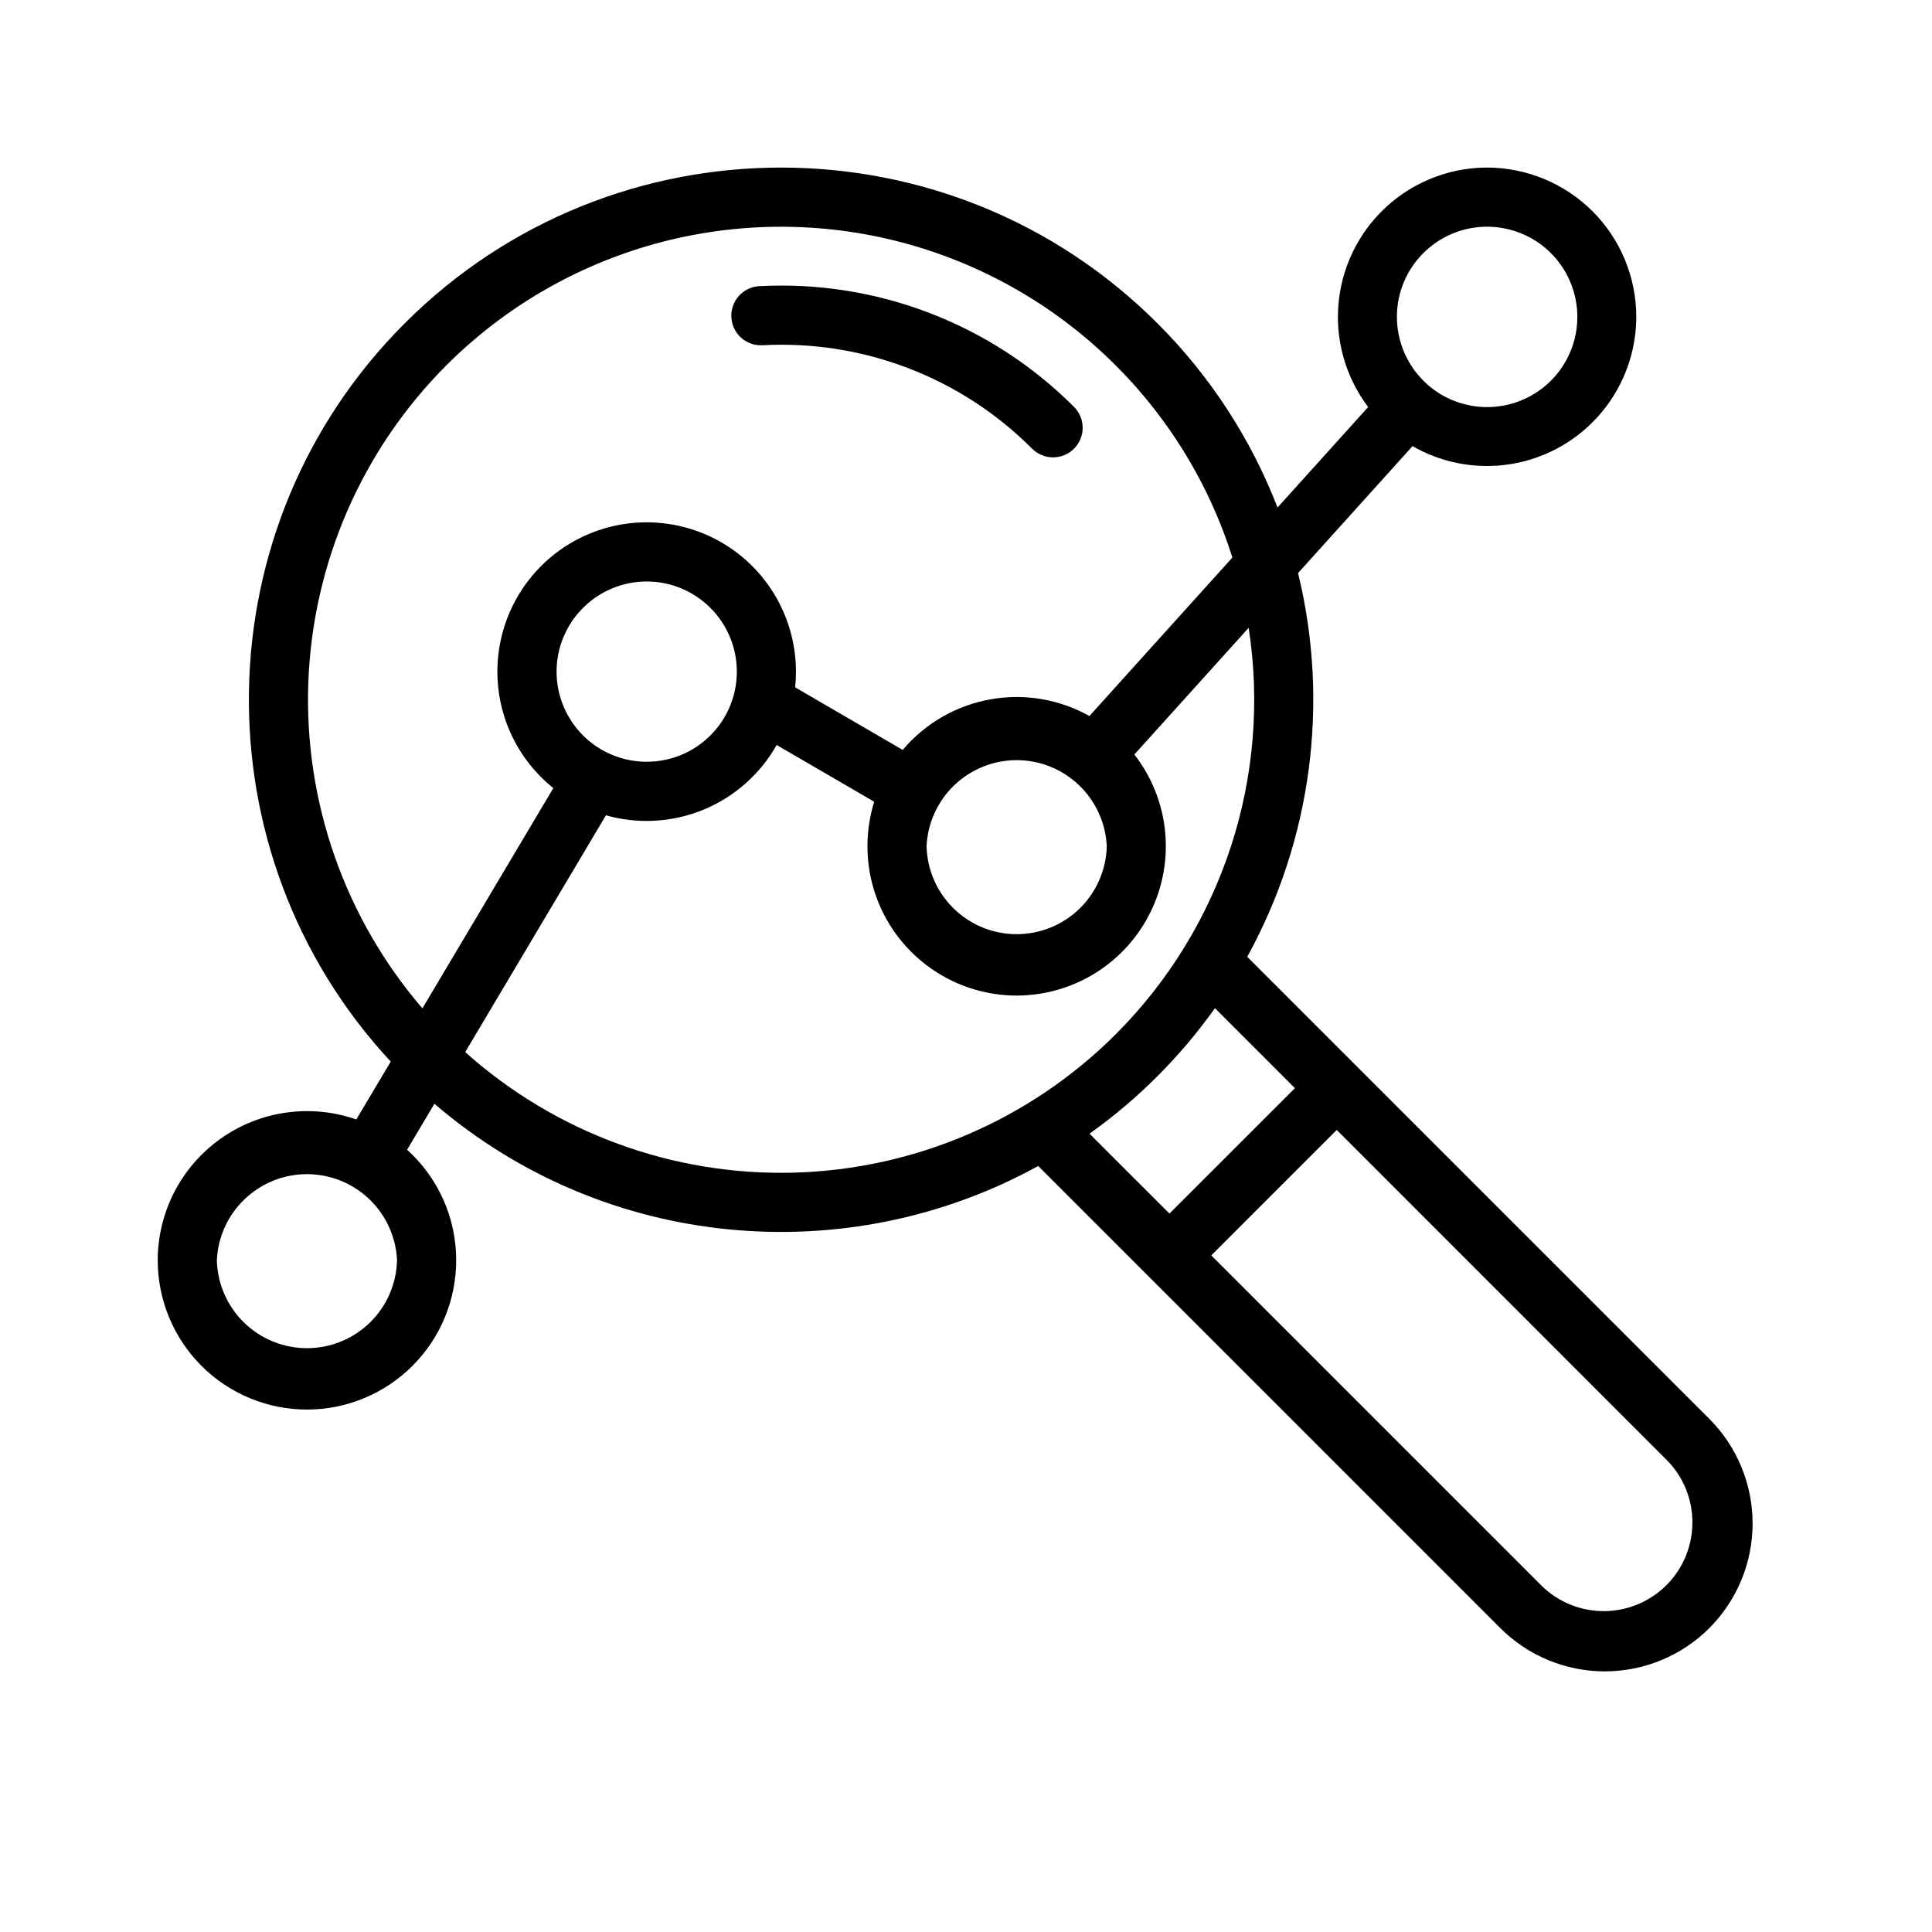 <svg width="49" height="49" viewBox="0 0 49 49" fill="none" xmlns="http://www.w3.org/2000/svg">
<path fill-rule="evenodd" clip-rule="evenodd" d="M10.325 29.16C11.091 29.852 11.57 30.852 11.57 31.965C11.57 32.969 11.171 33.932 10.461 34.641C9.751 35.351 8.788 35.75 7.785 35.75C6.781 35.749 5.819 35.35 5.109 34.641C4.4 33.931 4.001 32.969 4 31.965C4 31.361 4.146 30.765 4.423 30.228C4.701 29.691 5.103 29.229 5.596 28.879C6.089 28.529 6.659 28.302 7.258 28.218C7.856 28.133 8.466 28.193 9.037 28.392L9.91 26.925C4.997 21.634 5.116 13.349 10.264 8.201C15.532 2.933 24.087 2.933 29.356 8.201C30.686 9.528 31.723 11.12 32.401 12.872L34.7 10.323C34.275 9.762 34.015 9.093 33.949 8.391C33.884 7.69 34.015 6.984 34.328 6.353C34.641 5.722 35.124 5.191 35.722 4.82C36.321 4.448 37.011 4.251 37.715 4.25C38.719 4.251 39.681 4.65 40.391 5.359C41.1 6.069 41.499 7.031 41.5 8.034C41.499 8.698 41.324 9.35 40.992 9.925C40.66 10.5 40.183 10.978 39.608 11.31C39.033 11.642 38.381 11.818 37.718 11.819C37.054 11.819 36.401 11.646 35.825 11.315L32.922 14.534C33.725 17.826 33.265 21.298 31.633 24.267L43.354 35.987C44.056 36.691 44.45 37.645 44.45 38.639C44.45 39.633 44.056 40.587 43.354 41.291C43.006 41.639 42.592 41.916 42.137 42.104C41.682 42.293 41.194 42.39 40.702 42.39C40.209 42.39 39.722 42.293 39.267 42.104C38.812 41.916 38.398 41.639 38.05 41.291L26.331 29.572C21.488 32.242 15.349 31.716 11.018 27.994L10.325 29.16ZM31.256 14.141C30.636 12.175 29.519 10.402 28.013 8.993C26.508 7.583 24.666 6.586 22.663 6.095C20.66 5.605 18.565 5.639 16.579 6.193C14.593 6.748 12.784 7.805 11.325 9.261C9.185 11.403 7.934 14.273 7.82 17.298C7.707 20.322 8.74 23.278 10.713 25.574L14.034 19.988C13.521 19.577 13.123 19.04 12.881 18.429C12.639 17.818 12.56 17.155 12.652 16.504C12.744 15.853 13.003 15.238 13.405 14.718C13.807 14.198 14.337 13.791 14.944 13.539C15.55 13.286 16.212 13.195 16.865 13.276C17.517 13.356 18.137 13.605 18.664 13.998C19.191 14.391 19.606 14.914 19.869 15.516C20.133 16.118 20.235 16.779 20.166 17.432L22.895 19.02C23.461 18.349 24.244 17.896 25.108 17.739C25.972 17.581 26.863 17.73 27.63 18.16L31.256 14.141ZM30.814 25.57C29.938 26.8 28.863 27.876 27.633 28.753L29.66 30.779L32.842 27.598L30.814 25.57ZM11.799 26.683C14.085 28.73 17.069 29.824 20.137 29.741C23.205 29.657 26.124 28.402 28.296 26.233C29.629 24.9 30.629 23.273 31.215 21.481C31.802 19.69 31.957 17.786 31.669 15.923L28.77 19.136C29.205 19.695 29.475 20.366 29.548 21.071C29.621 21.776 29.495 22.487 29.184 23.124C28.873 23.761 28.39 24.298 27.789 24.674C27.188 25.05 26.493 25.249 25.785 25.25C25.191 25.249 24.606 25.109 24.076 24.841C23.547 24.573 23.088 24.184 22.736 23.705C22.384 23.227 22.15 22.673 22.052 22.087C21.955 21.502 21.996 20.901 22.172 20.334L19.698 18.895C19.28 19.634 18.627 20.212 17.842 20.536C17.057 20.859 16.186 20.909 15.368 20.678L11.799 26.683ZM30.721 31.84L39.111 40.23C39.535 40.64 40.103 40.867 40.693 40.862C41.283 40.857 41.847 40.62 42.265 40.203C42.682 39.786 42.918 39.222 42.923 38.632C42.929 38.042 42.702 37.473 42.292 37.049L33.903 28.658L30.721 31.84ZM5.5 31.965C5.515 32.561 5.763 33.128 6.19 33.544C6.617 33.96 7.189 34.193 7.785 34.193C8.381 34.193 8.954 33.96 9.381 33.544C9.808 33.128 10.055 32.561 10.07 31.965C10.044 31.377 9.792 30.821 9.366 30.414C8.941 30.007 8.374 29.779 7.785 29.779C7.196 29.779 6.63 30.007 6.204 30.414C5.778 30.821 5.526 31.377 5.5 31.965ZM35.429 8.034C35.429 8.487 35.563 8.93 35.814 9.306C36.065 9.683 36.422 9.977 36.84 10.15C37.258 10.324 37.718 10.369 38.162 10.281C38.606 10.193 39.014 9.975 39.334 9.656C39.654 9.336 39.872 8.928 39.961 8.484C40.049 8.04 40.004 7.58 39.83 7.162C39.657 6.744 39.364 6.386 38.987 6.135C38.611 5.884 38.168 5.75 37.715 5.75C36.454 5.75 35.429 6.774 35.429 8.034ZM19.337 8.756C19.139 8.767 18.944 8.698 18.796 8.565C18.648 8.432 18.559 8.245 18.549 8.046C18.538 7.848 18.607 7.653 18.74 7.505C18.873 7.357 19.059 7.268 19.258 7.258C20.729 7.179 22.2 7.41 23.575 7.938C24.95 8.465 26.199 9.277 27.239 10.319C27.309 10.389 27.364 10.472 27.402 10.563C27.44 10.654 27.459 10.751 27.459 10.85C27.459 10.948 27.439 11.046 27.402 11.137C27.364 11.228 27.308 11.311 27.239 11.38C27.169 11.45 27.086 11.505 26.995 11.543C26.904 11.58 26.806 11.6 26.708 11.6C26.609 11.6 26.512 11.58 26.421 11.542C26.33 11.505 26.247 11.449 26.177 11.38C25.286 10.486 24.216 9.79 23.037 9.338C21.859 8.886 20.598 8.688 19.337 8.756ZM14.116 17.035C14.116 17.335 14.175 17.632 14.29 17.909C14.405 18.187 14.573 18.439 14.786 18.651C14.998 18.863 15.25 19.032 15.527 19.146C15.805 19.261 16.102 19.32 16.402 19.32C16.702 19.32 17 19.261 17.277 19.146C17.554 19.032 17.806 18.863 18.018 18.651C18.231 18.439 18.399 18.187 18.514 17.909C18.629 17.632 18.688 17.335 18.688 17.035C18.688 16.428 18.447 15.847 18.018 15.418C17.59 14.989 17.008 14.748 16.402 14.748C15.796 14.748 15.214 14.989 14.786 15.418C14.357 15.847 14.116 16.428 14.116 17.035ZM23.5 21.465C23.515 22.061 23.763 22.628 24.19 23.044C24.616 23.46 25.189 23.693 25.785 23.693C26.381 23.693 26.954 23.46 27.381 23.044C27.808 22.628 28.055 22.061 28.07 21.465C28.044 20.877 27.792 20.321 27.366 19.914C26.941 19.507 26.374 19.279 25.785 19.279C25.196 19.279 24.63 19.507 24.204 19.914C23.778 20.321 23.526 20.877 23.5 21.465Z" fill="black"/>
</svg>
